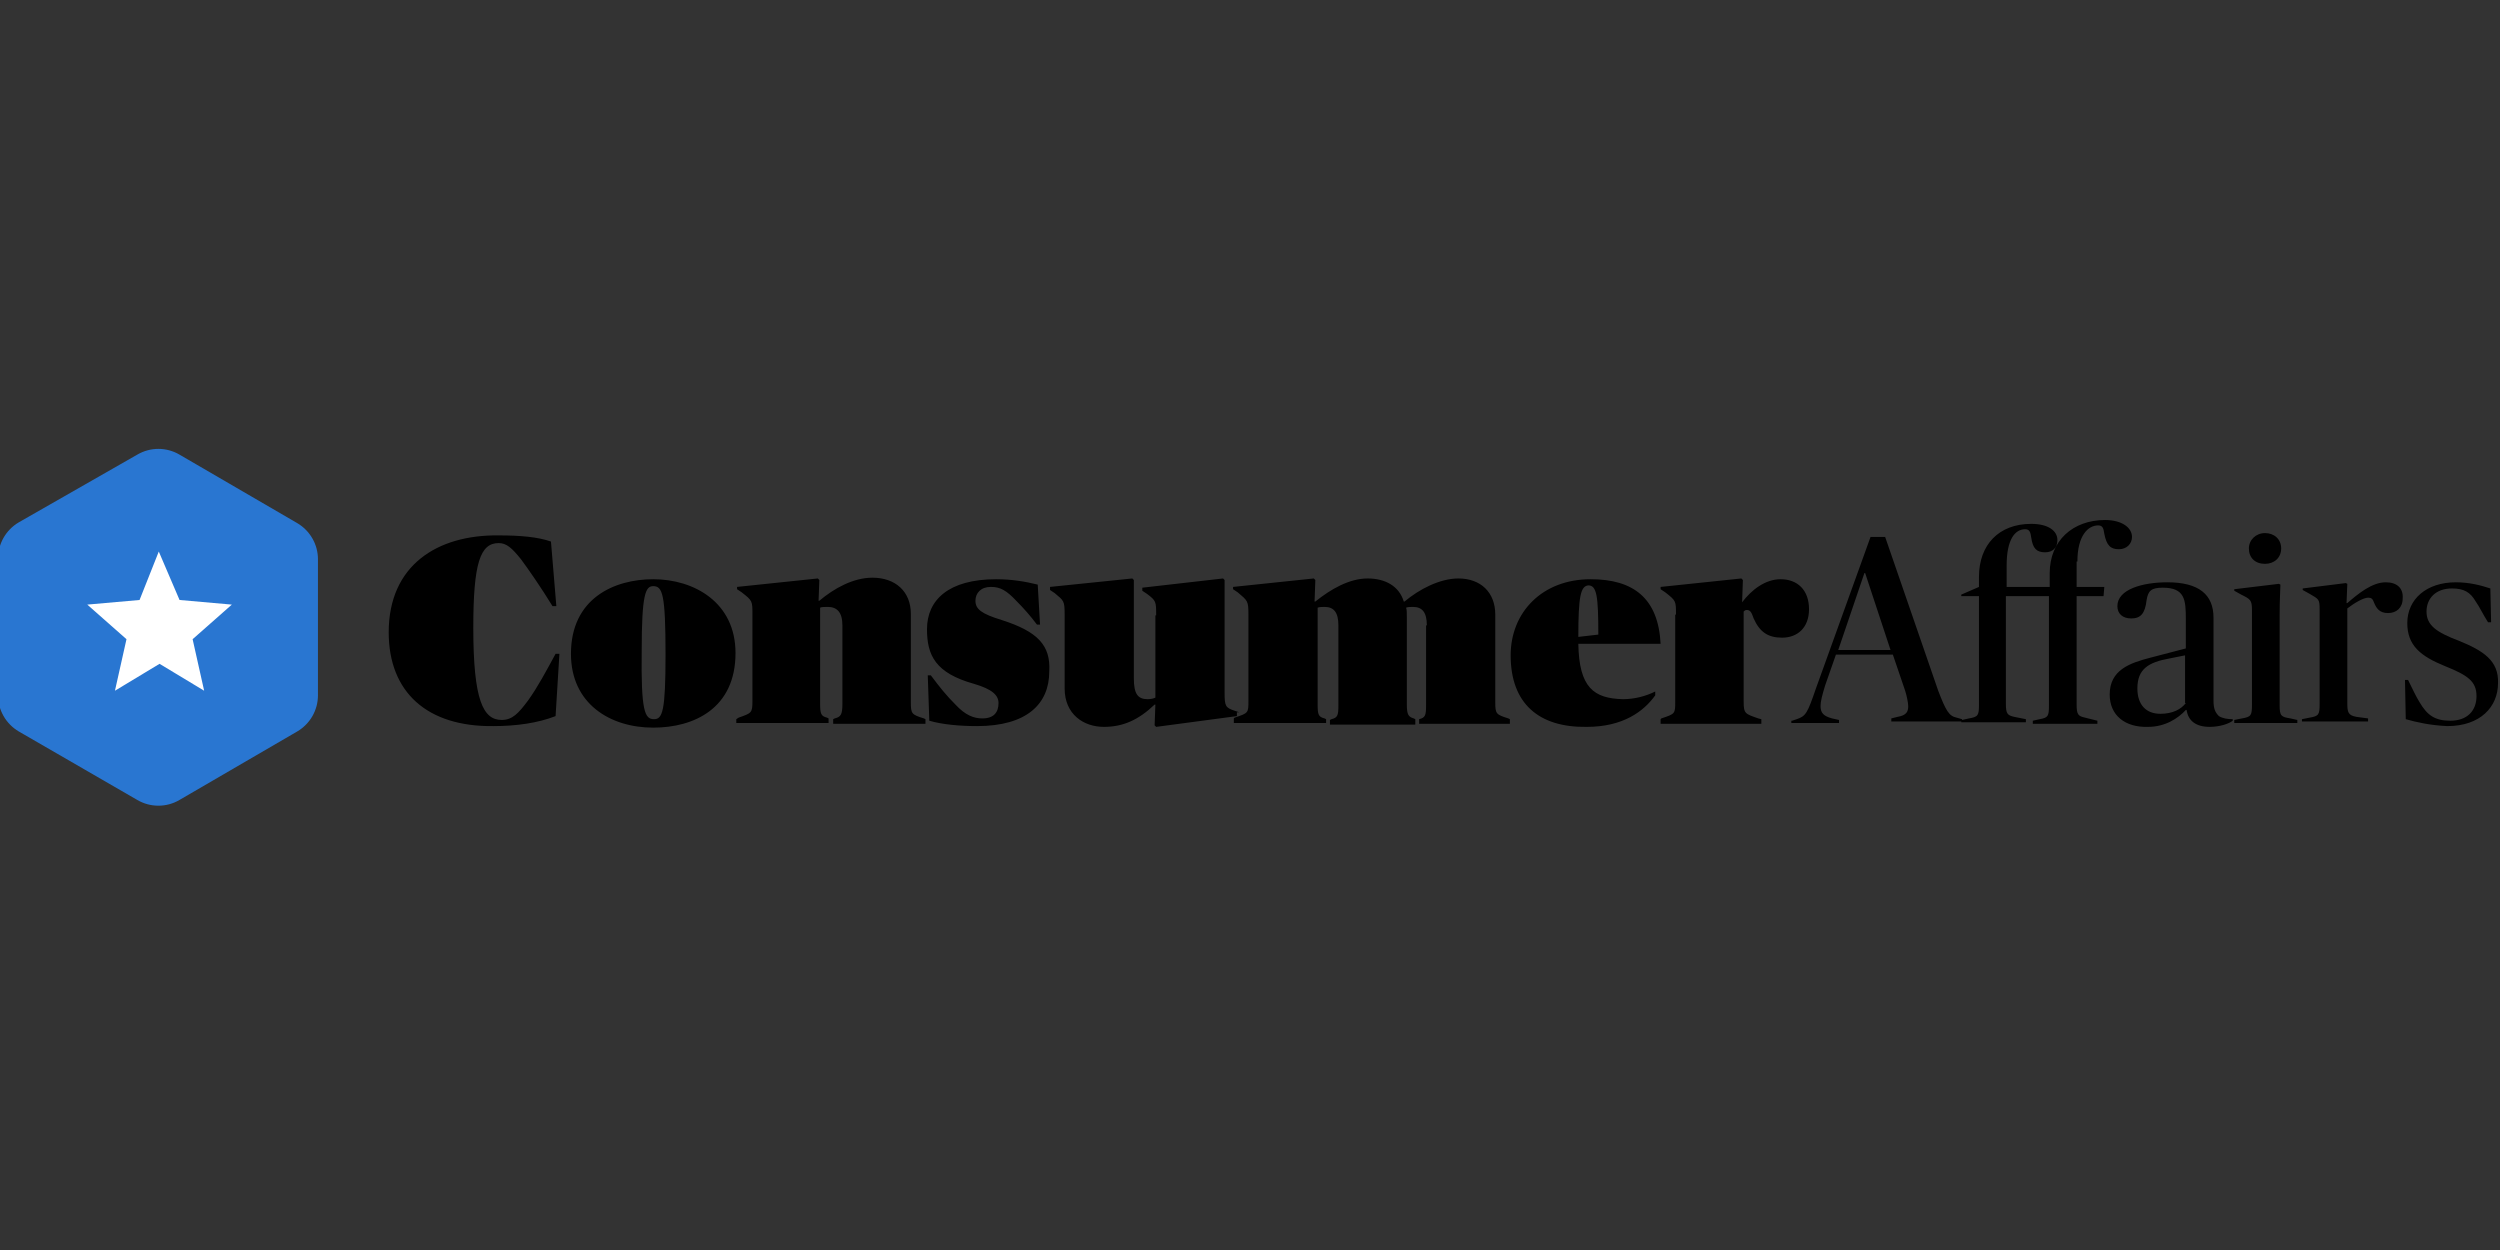<?xml version="1.0"?>
<svg xmlns="http://www.w3.org/2000/svg" width="320" height="160" viewBox="0 0 320 160" fill="none">
<rect x="0" y="0" width="320" height="160" fill="#333333" stroke="none"/>
<g clip-path="url(#clip0_8_433)">
<path d="M17.567 58.195C19.241 57.211 21.308 57.211 22.981 58.195L38.041 66.956C39.714 67.94 40.698 69.712 40.698 71.582V89.004C40.698 90.874 39.714 92.646 38.041 93.63L22.981 102.391C21.308 103.375 19.241 103.375 17.567 102.391L2.409 93.63C0.736 92.646 -0.249 90.874 -0.249 89.004V71.483C-0.249 69.613 0.736 67.841 2.409 66.857L17.567 58.195Z" fill="#2976D1"/>
<path d="M20.324 70.597L22.982 76.798L29.675 77.389L24.655 81.818L26.131 88.413L20.422 84.968L14.713 88.413L16.19 81.818L11.17 77.389L17.863 76.798L20.324 70.597Z" fill="white"/>
<path d="M67.57 89.693C66.389 91.268 65.602 92.154 64.224 92.154C61.861 92.154 60.582 89.693 60.582 80.342C60.582 72.074 61.468 69.515 63.83 69.515C64.814 69.515 65.503 70.106 66.684 71.582C67.57 72.763 69.342 75.322 70.72 77.586H71.212L70.523 69.318C68.85 68.727 66.586 68.531 63.83 68.531C55.956 68.432 49.754 72.369 49.754 80.933C49.754 88.61 54.676 93.04 63.141 92.941C66.094 92.941 68.85 92.547 71.114 91.662L71.606 83.689H71.114C69.933 85.854 68.85 87.921 67.57 89.693ZM83.614 74.141C78.594 74.141 73.082 76.602 73.082 83.689C73.082 90.087 78.102 93.138 83.614 93.138C88.831 93.138 94.146 90.677 94.146 83.59C94.146 77.094 88.831 74.141 83.614 74.141ZM83.713 92.055C82.532 92.055 82.04 91.071 82.138 83.295C82.138 76.011 82.63 75.027 83.614 75.027C84.796 75.027 85.189 76.011 85.189 83.787C85.189 91.071 84.796 92.055 83.713 92.055ZM116.588 89.89V78.57C116.588 75.716 114.62 73.944 111.667 73.944C109.206 73.944 106.745 75.322 104.875 76.897H104.777L104.875 74.24L104.678 74.043L94.343 75.125V75.421L94.934 75.814C96.312 76.897 96.312 76.897 96.312 78.669V89.693C96.312 91.268 96.213 91.268 94.54 91.859L94.245 92.055V92.547H106.056V91.957L105.86 91.859C105.072 91.662 104.974 91.366 104.974 89.988V77.783C105.171 77.685 105.564 77.685 105.958 77.685C107.139 77.685 107.828 78.374 107.828 80.047V90.087C107.828 91.465 107.631 91.76 106.844 91.957L106.647 92.055V92.646H118.459V92.055L118.262 91.957C116.687 91.465 116.588 91.366 116.588 89.89ZM128.203 79.358C125.644 78.57 124.857 77.98 124.857 76.897C124.857 75.913 125.546 75.125 126.825 75.125C128.006 75.125 128.794 75.519 130.172 76.996C130.959 77.783 131.845 78.767 132.731 79.948H133.125L132.829 74.83C131.255 74.436 129.483 74.141 127.514 74.141C121.412 74.141 118.655 76.799 118.655 80.539C118.655 83.886 119.738 86.15 124.66 87.528C127.022 88.217 127.81 89.004 127.81 89.988C127.81 91.169 127.219 91.957 125.742 91.957C124.66 91.957 123.577 91.563 122.297 90.185C121.116 89.004 120.329 88.02 119.148 86.445H118.754L118.951 92.252C120.624 92.744 122.888 92.941 125.053 92.941C131.451 92.941 134.306 90.087 134.306 85.953C134.503 82.606 132.829 80.834 128.203 79.358ZM158.618 91.169L158.028 90.973C156.846 90.579 156.748 90.382 156.748 88.61V74.24L156.551 74.043L146.216 75.224V75.618L146.807 76.011C147.988 76.897 147.988 76.996 147.988 78.767H147.889V89.299C147.692 89.398 147.299 89.496 146.905 89.496C145.625 89.496 145.133 88.807 145.133 86.839V74.24L144.936 74.043L134.404 75.125V75.519L134.995 75.913C136.176 76.897 136.274 76.897 136.274 78.669V88.118C136.274 91.465 138.735 93.04 141.294 93.04C143.755 93.04 145.724 92.154 147.791 90.185H147.889L147.791 92.843L147.988 93.04L158.323 91.662V91.169H158.618Z" fill="black"/>
<path d="M191.395 89.89V78.669C191.395 75.814 189.525 74.043 186.671 74.043C184.308 74.043 181.651 75.421 179.78 76.996H179.682C179.091 75.027 177.32 74.043 175.056 74.043C172.694 74.043 170.331 75.421 168.363 76.996H168.264L168.363 74.24L168.166 74.043L157.831 75.126V75.421L158.421 75.814C159.701 76.897 159.799 76.897 159.799 78.669V89.693C159.799 91.268 159.799 91.268 158.027 91.859L157.929 91.957V92.548H169.741V92.055L169.544 91.957C168.756 91.76 168.658 91.465 168.658 90.185V77.783C168.855 77.685 169.347 77.685 169.544 77.685C170.725 77.685 171.315 78.374 171.315 80.047V90.284C171.315 91.563 171.217 91.859 170.43 92.055L170.233 92.154V92.745H181.159V92.055L180.962 91.957C180.273 91.76 180.076 91.465 180.076 90.185V79.063C180.076 78.472 180.076 77.98 179.977 77.783C180.174 77.685 180.666 77.685 180.863 77.685C182.044 77.685 182.635 78.374 182.635 80.047H182.537V90.284C182.537 91.563 182.438 91.859 181.651 92.055V92.646H193.265V92.055L193.069 91.957C191.494 91.465 191.395 91.366 191.395 89.89ZM202.026 82.409H212.558C212.262 76.602 209.113 74.141 203.601 74.141C197.399 74.141 193.364 78.374 193.364 83.886C193.364 90.087 197.006 93.138 203.108 93.04C207.735 93.04 210.392 91.071 211.869 89.004V88.512C210.688 89.103 209.211 89.496 207.735 89.496C203.994 89.398 202.124 88.02 202.026 82.409ZM203.305 74.929C204.388 74.929 204.585 76.307 204.585 81.228L202.026 81.523C202.026 76.307 202.321 75.027 203.305 74.929ZM231.555 77.98C231.555 75.519 230.078 74.141 227.913 74.141C225.944 74.141 224.172 75.519 222.991 77.094L223.09 74.24L222.893 74.043L212.558 75.126V75.421L213.148 75.814C214.526 76.897 214.526 76.897 214.526 78.669H214.428V89.792C214.428 91.366 214.428 91.366 212.656 91.957L212.558 92.055V92.646H225.452V92.055L225.058 91.957C223.385 91.366 223.188 91.366 223.188 89.792V78.275C223.287 78.177 223.385 78.078 223.582 78.078C223.976 78.078 224.172 78.275 224.468 79.161C225.255 80.933 226.338 81.622 228.11 81.622C230.078 81.622 231.555 80.342 231.555 77.98ZM265.907 71.877C265.907 68.531 267.285 67.251 268.564 67.251C269.155 67.251 269.253 67.645 269.352 68.334C269.647 69.81 270.139 70.302 271.222 70.302C272.206 70.302 272.895 69.613 272.895 68.728C272.895 67.546 271.616 66.562 269.45 66.562C265.316 66.562 262.363 69.22 262.363 73.354V75.126H256.851V72.369C256.851 69.023 257.934 67.743 259.214 67.743C259.804 67.743 259.903 68.137 260.001 68.826C260.198 70.204 260.69 70.696 261.773 70.696C262.757 70.696 263.348 70.106 263.348 69.121C263.348 67.94 262.167 67.054 260.001 67.054C255.867 67.054 253.308 69.712 253.308 73.846V75.126L251.044 76.11V76.307H253.308V90.185C253.308 91.563 253.209 91.76 252.028 91.957L251.142 92.154V92.055L250.453 91.859C249.469 91.662 249.075 90.973 248.091 88.413L241.299 68.728H239.429L232.441 88.118C231.358 91.268 231.161 91.662 229.98 92.055L229.389 92.252H229.291V92.548H235.394V92.154L234.508 91.957C233.425 91.662 233.031 91.268 233.031 90.382C233.031 89.792 233.228 89.004 233.622 87.725L235 83.787H242.284L243.859 88.413C244.055 89.004 244.252 89.988 244.252 90.382C244.252 91.071 244.055 91.563 242.874 91.76L242.087 91.957V92.351H251.044V92.449H259.312V92.055L257.836 91.76C256.95 91.563 256.753 91.366 256.753 90.087V76.307H262.265V90.284C262.265 91.662 262.167 91.859 261.084 92.055L260.198 92.252V92.646H268.466V92.252L266.891 91.859C266.005 91.662 265.808 91.465 265.808 90.185V76.307H269.253L269.352 75.126H265.808V71.877H265.907ZM235.295 83.197L238.642 73.354H238.74L241.988 83.197H235.295Z" fill="black"/>
<path d="M283.329 89.693V79.062C283.329 76.109 281.459 74.534 277.423 74.534C274.274 74.534 271.025 75.42 271.025 77.586C271.025 78.57 271.714 79.161 272.797 79.161C273.978 79.161 274.569 78.57 274.766 76.798C274.963 75.617 275.356 75.224 276.833 75.224C279.687 75.224 279.786 76.798 279.786 79.259V82.999L275.258 84.181C272.6 84.87 270.041 85.756 270.041 88.905C270.041 91.563 272.01 93.138 274.963 93.039C277.128 93.039 278.801 91.957 279.786 90.874H279.884C280.081 92.252 281.065 93.039 282.837 93.039C284.117 93.039 285.298 92.646 285.79 92.252V92.055C285.101 92.055 284.51 91.957 284.018 91.661C283.526 91.169 283.329 90.677 283.329 89.693ZM279.786 89.988C279.195 90.775 278.112 91.366 276.537 91.366C274.667 91.366 273.585 90.185 273.585 88.118C273.585 85.657 274.963 84.771 277.719 84.279L279.687 83.885V89.988H279.786ZM291.794 90.283V78.767C291.794 76.602 291.893 75.42 291.893 74.83L291.696 74.731L285.987 75.42V75.617L286.873 76.109C288.054 76.7 288.251 76.798 288.251 78.078V90.185C288.251 91.563 288.152 91.76 286.971 91.957L285.987 92.153V92.547H294.058V92.153L293.172 91.957C291.991 91.76 291.794 91.661 291.794 90.283ZM289.924 72.172C291.105 72.172 291.991 71.385 291.991 70.204C291.991 69.022 291.105 68.235 289.924 68.235C288.743 68.235 287.857 69.121 287.857 70.204C287.857 71.385 288.644 72.172 289.924 72.172ZM305.377 74.534C303.606 74.534 301.834 76.011 300.456 77.192H300.358L300.456 74.731L300.259 74.633L294.747 75.322V75.519L295.633 76.011C296.814 76.7 296.912 76.7 296.912 77.98V90.087C296.912 91.465 296.814 91.661 295.633 91.858L294.649 92.055V92.35H303.114V91.957L301.637 91.76C300.554 91.563 300.456 91.169 300.456 89.988V77.881C301.342 77.192 302.523 76.503 303.114 76.503C303.507 76.503 303.704 76.602 303.901 77.192C304.196 77.881 304.59 78.472 305.673 78.472C306.755 78.472 307.543 77.783 307.543 76.602C307.641 75.322 306.854 74.534 305.377 74.534ZM314.728 82.015C311.874 80.933 310.594 80.047 310.594 78.275C310.594 76.602 311.775 75.322 313.842 75.322C315.417 75.322 316.205 75.814 316.894 76.995C317.386 77.684 317.78 78.57 318.469 79.653H318.862L318.764 75.322C317.583 74.928 316.106 74.534 314.335 74.534C310.594 74.534 308.133 76.7 308.133 79.751C308.133 82.606 309.807 83.984 312.957 85.263C315.909 86.445 316.992 87.232 316.992 89.102C316.992 90.972 315.811 92.252 313.646 92.252C311.677 92.252 310.693 91.563 309.708 89.89C309.216 89.102 308.823 88.216 308.232 87.035H307.838L307.937 92.055C309.315 92.449 311.086 92.843 313.252 92.941C317.484 92.941 319.748 90.48 319.748 87.429C319.847 84.574 317.878 83.295 314.728 82.015Z" fill="black"/>
</g>
<defs>
<clipPath id="clip0_8_433">
<rect width="320" height="160" fill="white"/>
</clipPath>
</defs>
</svg>
